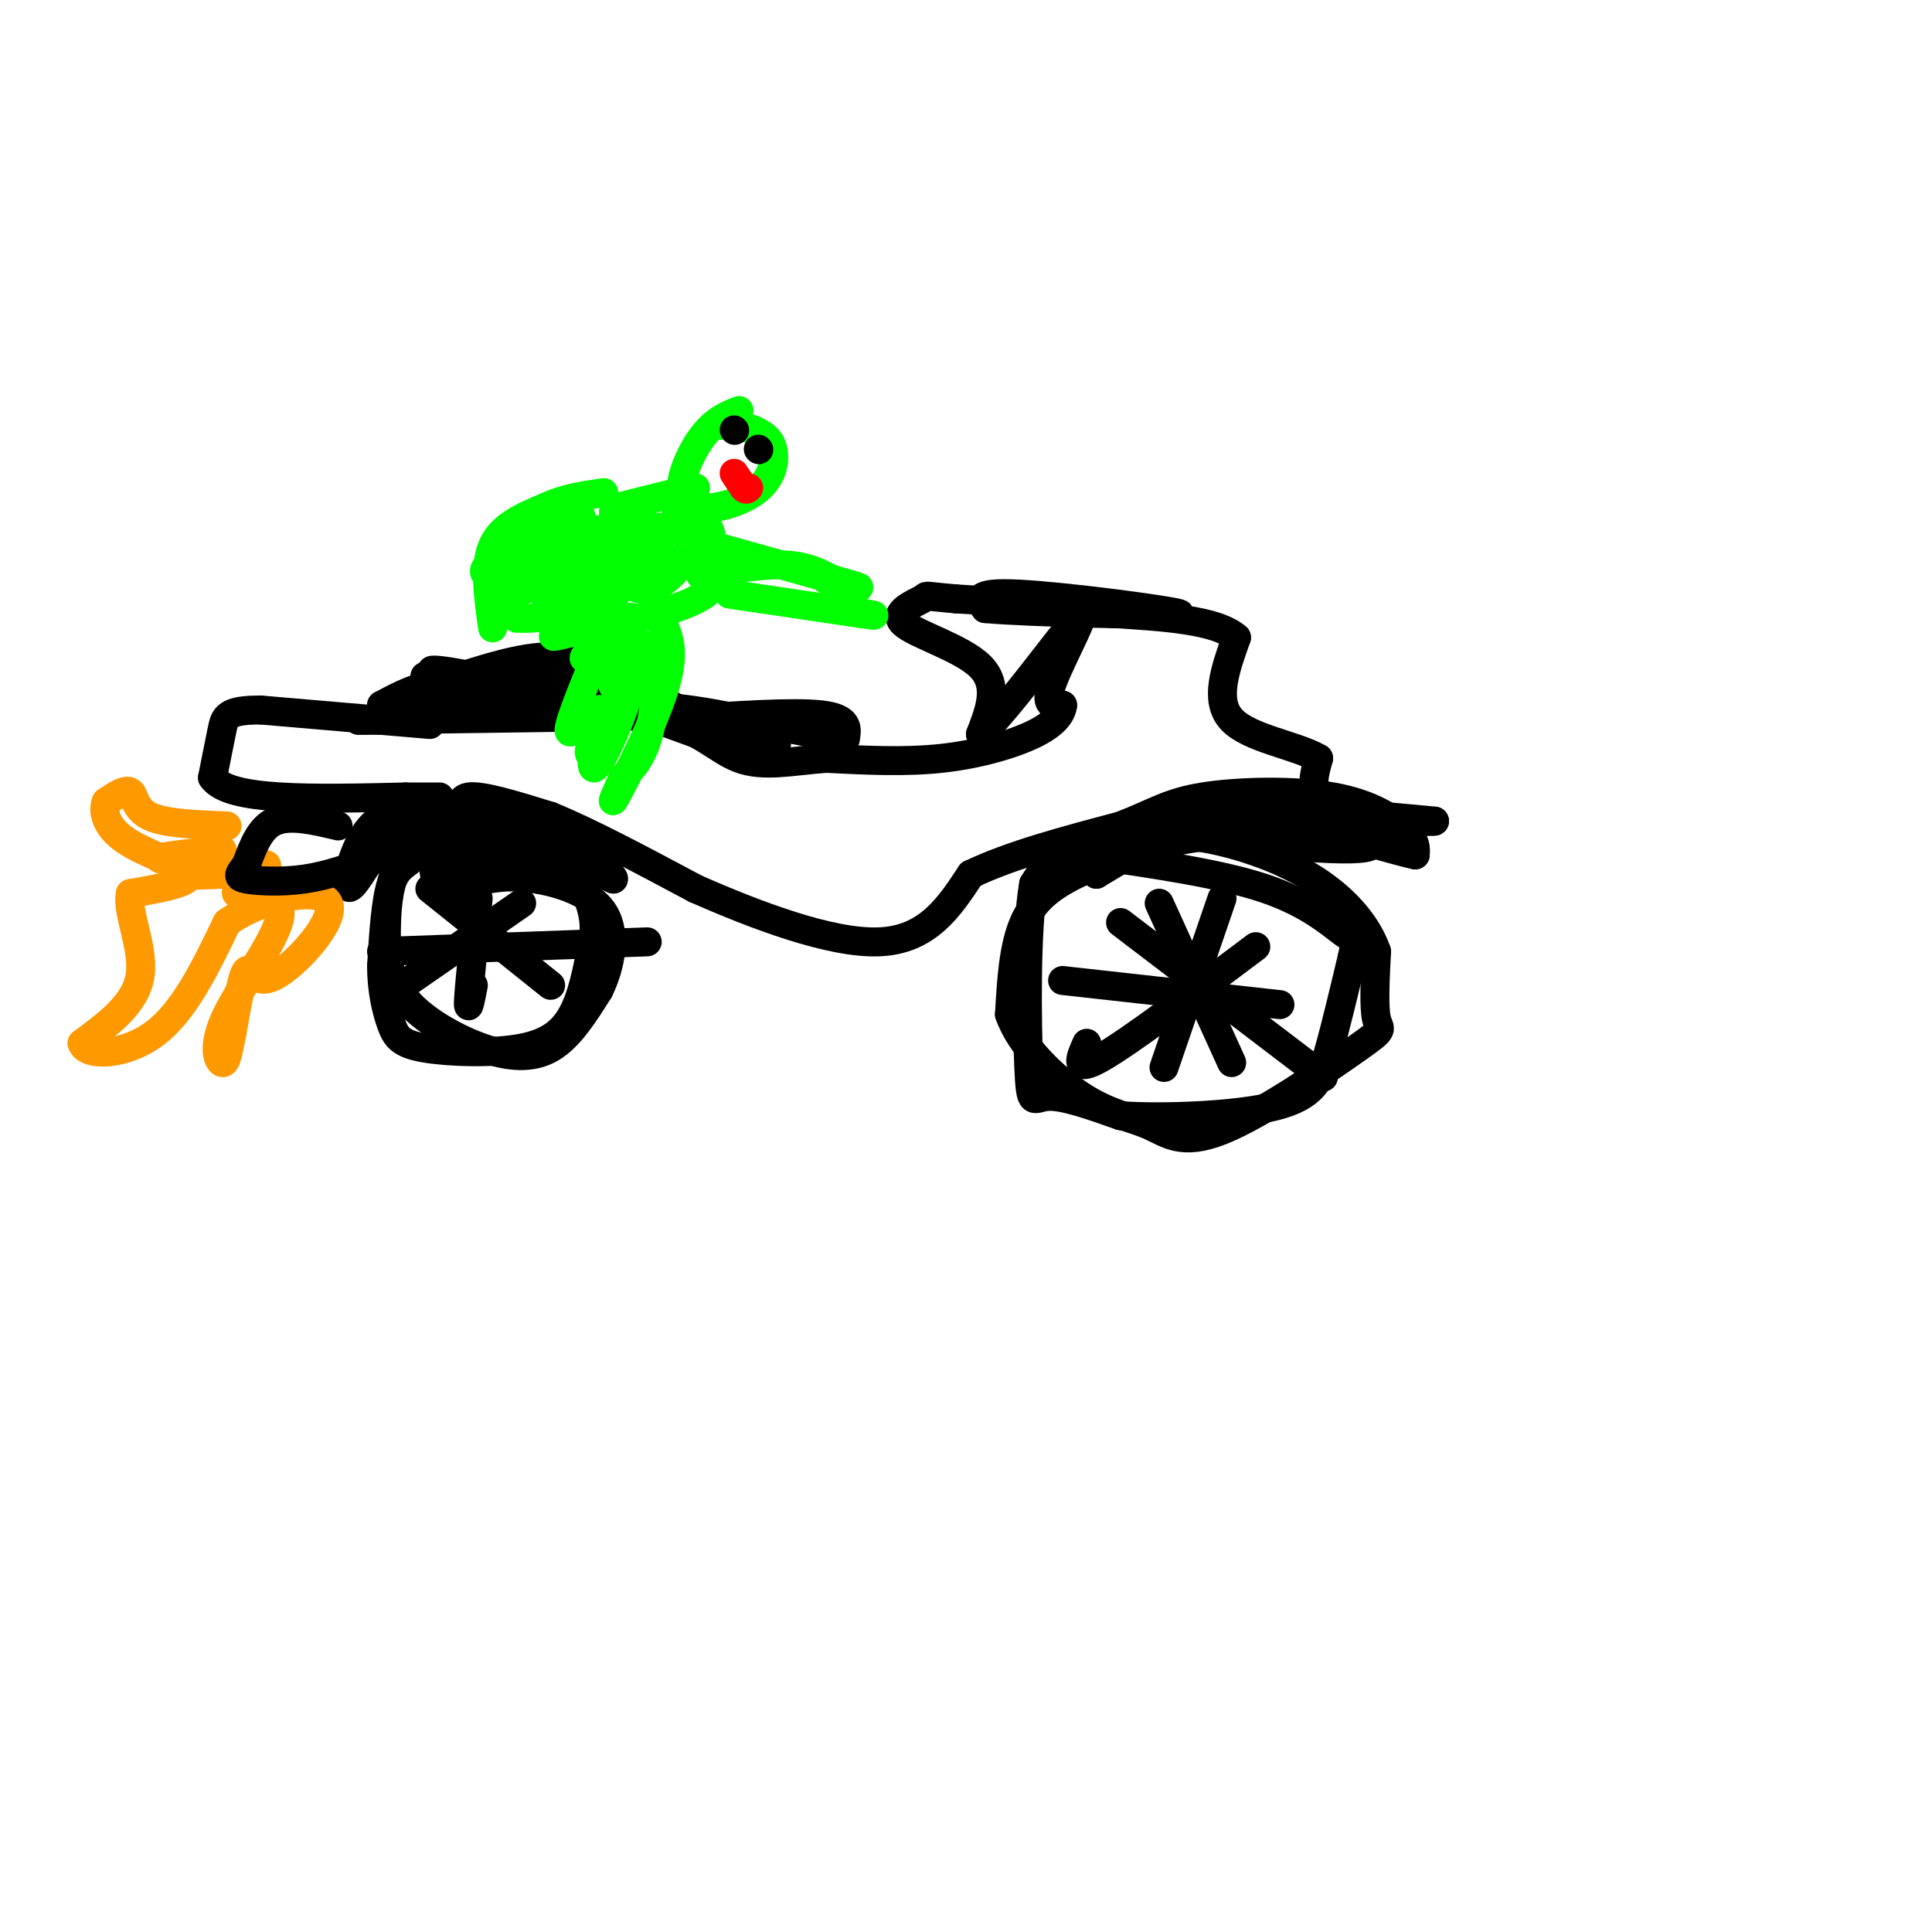 <svg viewBox='0 0 400 400' version='1.1' xmlns='http://www.w3.org/2000/svg' xmlns:xlink='http://www.w3.org/1999/xlink'><g fill='none' stroke='rgb(0,0,0)' stroke-width='6' stroke-linecap='round' stroke-linejoin='round'><path d='M89,150c0.000,0.000 -35.000,-3.000 -35,-3'/><path d='M54,147c-7.133,-0.022 -7.467,1.422 -8,4c-0.533,2.578 -1.267,6.289 -2,10'/><path d='M44,161c1.644,2.444 6.756,3.556 14,4c7.244,0.444 16.622,0.222 26,0'/><path d='M84,165c5.500,0.000 6.250,0.000 7,0'/><path d='M95,169c-6.422,-1.111 -12.844,-2.222 -17,1c-4.156,3.222 -6.044,10.778 -6,13c0.044,2.222 2.022,-0.889 4,-4'/><path d='M76,179c3.155,-2.726 9.042,-7.542 12,-10c2.958,-2.458 2.988,-2.560 9,0c6.012,2.560 18.006,7.780 30,13'/><path d='M127,182c0.750,-0.774 -12.375,-9.208 -24,-12c-11.625,-2.792 -21.750,0.060 -23,1c-1.250,0.940 6.375,-0.030 14,-1'/><path d='M94,170c2.089,-1.444 0.311,-4.556 3,-5c2.689,-0.444 9.844,1.778 17,4'/><path d='M114,169c7.833,3.167 18.917,9.083 30,15'/><path d='M144,184c12.267,5.400 27.933,11.400 38,11c10.067,-0.400 14.533,-7.200 19,-14'/><path d='M201,181c8.333,-4.000 19.667,-7.000 31,-10'/><path d='M232,171c7.242,-2.810 9.848,-4.836 17,-6c7.152,-1.164 18.848,-1.467 27,0c8.152,1.467 12.758,4.705 15,7c2.242,2.295 2.121,3.648 2,5'/><path d='M293,177c-6.089,-1.267 -22.311,-6.933 -35,-7c-12.689,-0.067 -21.844,5.467 -31,11'/><path d='M227,181c-0.083,-1.393 15.208,-10.375 30,-12c14.792,-1.625 29.083,4.107 27,6c-2.083,1.893 -20.542,-0.054 -39,-2'/><path d='M245,173c-7.774,0.226 -7.708,1.792 -3,1c4.708,-0.792 14.060,-3.940 24,-5c9.940,-1.060 20.470,-0.030 31,1'/><path d='M297,170c0.556,0.200 -13.556,0.200 -20,-2c-6.444,-2.200 -5.222,-6.600 -4,-11'/><path d='M273,157c-4.667,-2.733 -14.333,-4.067 -18,-8c-3.667,-3.933 -1.333,-10.467 1,-17'/><path d='M256,132c-4.167,-3.667 -15.083,-4.333 -26,-5'/><path d='M230,127c1.024,-0.500 16.583,0.750 14,0c-2.583,-0.750 -23.310,-3.500 -33,-4c-9.690,-0.500 -8.345,1.250 -7,3'/><path d='M204,126c9.044,0.822 35.156,1.378 37,1c1.844,-0.378 -20.578,-1.689 -43,-3'/><path d='M198,124c-7.740,-0.668 -5.590,-0.839 -7,0c-1.410,0.839 -6.380,2.687 -4,5c2.380,2.313 12.108,5.089 16,9c3.892,3.911 1.946,8.955 0,14'/><path d='M203,152c4.845,-3.976 16.958,-20.917 20,-24c3.042,-3.083 -2.988,7.690 -5,13c-2.012,5.310 -0.006,5.155 2,5'/><path d='M220,146c-0.202,1.833 -1.708,3.917 -6,6c-4.292,2.083 -11.369,4.167 -19,5c-7.631,0.833 -15.815,0.417 -24,0'/><path d='M171,157c-7.143,0.548 -13.000,1.917 -18,0c-5.000,-1.917 -9.143,-7.119 -20,-9c-10.857,-1.881 -28.429,-0.440 -46,1'/><path d='M87,149c-12.024,0.202 -19.083,0.208 -5,0c14.083,-0.208 49.310,-0.631 59,-1c9.690,-0.369 -6.155,-0.685 -22,-1'/><path d='M119,147c-5.500,0.000 -8.250,0.500 -11,1'/><path d='M99,172c-2.750,0.167 -5.500,0.333 -6,2c-0.500,1.667 1.250,4.833 3,8'/><path d='M96,182c0.599,-0.581 0.597,-6.034 0,-8c-0.597,-1.966 -1.789,-0.444 -3,0c-1.211,0.444 -2.441,-0.188 -3,2c-0.559,2.188 -0.445,7.197 2,8c2.445,0.803 7.223,-2.598 12,-6'/><path d='M104,178c-1.069,-1.764 -9.740,-3.174 -14,-3c-4.260,0.174 -4.108,1.931 -5,3c-0.892,1.069 -2.826,1.448 -4,5c-1.174,3.552 -1.587,10.276 -2,17'/><path d='M79,200c0.000,5.065 1.000,9.227 2,12c1.000,2.773 2.000,4.156 7,5c5.000,0.844 14.000,1.150 20,0c6.000,-1.150 9.000,-3.757 11,-8c2.000,-4.243 3.000,-10.121 4,-16'/><path d='M123,193c0.182,-4.319 -1.363,-7.116 -2,-9c-0.637,-1.884 -0.367,-2.856 -6,-5c-5.633,-2.144 -17.171,-5.462 -24,-5c-6.829,0.462 -8.951,4.703 -10,9c-1.049,4.297 -1.024,8.648 -1,13'/><path d='M80,196c0.260,4.222 1.410,8.276 5,12c3.590,3.724 9.620,7.118 15,9c5.380,1.882 10.108,2.252 14,0c3.892,-2.252 6.946,-7.126 10,-12'/><path d='M124,205c2.488,-5.060 3.708,-11.708 1,-16c-2.708,-4.292 -9.345,-6.226 -14,-7c-4.655,-0.774 -7.327,-0.387 -10,0'/><path d='M280,174c-9.685,-1.000 -19.369,-2.000 -29,-1c-9.631,1.000 -19.208,4.000 -26,7c-6.792,3.000 -10.798,6.000 -13,11c-2.202,5.000 -2.601,12.000 -3,19'/><path d='M209,210c2.210,6.512 9.236,13.293 15,17c5.764,3.707 10.265,4.341 14,6c3.735,1.659 6.702,4.341 15,1c8.298,-3.341 21.926,-12.707 28,-17c6.074,-4.293 4.592,-3.512 4,-6c-0.592,-2.488 -0.296,-8.244 0,-14'/><path d='M285,197c-1.707,-5.011 -5.973,-10.539 -13,-15c-7.027,-4.461 -16.815,-7.855 -26,-9c-9.185,-1.145 -17.767,-0.041 -23,2c-5.233,2.041 -7.116,5.021 -9,8'/><path d='M214,183c-1.679,9.524 -1.375,29.333 -1,38c0.375,8.667 0.821,6.190 4,6c3.179,-0.190 9.089,1.905 15,4'/><path d='M232,231c8.964,0.583 23.875,0.042 32,-2c8.125,-2.042 9.464,-5.583 11,-11c1.536,-5.417 3.268,-12.708 5,-20'/><path d='M280,198c0.845,-3.774 0.458,-3.208 -2,-5c-2.458,-1.792 -6.988,-5.940 -16,-9c-9.012,-3.060 -22.506,-5.030 -36,-7'/><path d='M140,149c12.083,-0.833 24.167,-1.667 30,-1c5.833,0.667 5.417,2.833 5,5'/><path d='M175,153c-5.533,-0.600 -21.867,-4.600 -32,-6c-10.133,-1.400 -14.067,-0.200 -18,1'/><path d='M125,148c-4.690,-1.369 -7.417,-5.292 -13,-7c-5.583,-1.708 -14.024,-1.202 -20,0c-5.976,1.202 -9.488,3.101 -13,5'/><path d='M79,146c3.214,-1.262 17.750,-6.917 27,-9c9.250,-2.083 13.214,-0.595 17,1c3.786,1.595 7.393,3.298 11,5'/><path d='M134,143c6.222,3.581 16.276,10.032 14,10c-2.276,-0.032 -16.882,-6.547 -28,-9c-11.118,-2.453 -18.748,-0.844 -21,0c-2.252,0.844 0.874,0.922 4,1'/><path d='M103,145c7.622,1.303 24.678,4.062 24,3c-0.678,-1.062 -19.089,-5.944 -29,-8c-9.911,-2.056 -11.322,-1.284 -4,0c7.322,1.284 23.378,3.081 24,4c0.622,0.919 -14.189,0.959 -29,1'/><path d='M89,145c2.155,-0.083 22.042,-0.792 21,-2c-1.042,-1.208 -23.012,-2.917 -22,-3c1.012,-0.083 25.006,1.458 49,3'/><path d='M137,143c2.911,0.022 -14.311,-1.422 -14,0c0.311,1.422 18.156,5.711 36,10'/><path d='M159,153c4.833,1.833 -1.083,1.417 -7,1'/></g>
<g fill='none' stroke='rgb(0,255,0)' stroke-width='6' stroke-linecap='round' stroke-linejoin='round'><path d='M102,130c-0.917,-6.417 -1.833,-12.833 0,-17c1.833,-4.167 6.417,-6.083 11,-8'/><path d='M113,105c3.833,-1.833 7.917,-2.417 12,-3'/><path d='M107,128c3.333,0.083 6.667,0.167 10,-3c3.333,-3.167 6.667,-9.583 10,-16'/><path d='M127,109c1.667,-3.167 0.833,-3.083 0,-3'/><path d='M128,105c0.000,0.000 16.000,-4.000 16,-4'/><path d='M153,85c-2.656,1.069 -5.311,2.137 -8,6c-2.689,3.863 -5.411,10.520 -3,13c2.411,2.480 9.957,0.783 14,-2c4.043,-2.783 4.584,-6.652 4,-9c-0.584,-2.348 -2.292,-3.174 -4,-4'/><path d='M156,89c-2.000,-0.833 -5.000,-0.917 -8,-1'/><path d='M140,106c3.000,0.583 6.000,1.167 7,4c1.000,2.833 0.000,7.917 -1,13'/><path d='M146,123c-4.833,3.500 -16.417,5.750 -28,8'/><path d='M118,131c-5.000,1.333 -3.500,0.667 -2,0'/><path d='M136,127c1.978,3.289 3.956,6.578 2,14c-1.956,7.422 -7.844,18.978 -10,23c-2.156,4.022 -0.578,0.511 1,-3'/><path d='M129,161c1.133,-1.311 3.467,-3.089 5,-8c1.533,-4.911 2.267,-12.956 3,-21'/><path d='M144,112c13.750,3.833 27.500,7.667 32,9c4.500,1.333 -0.250,0.167 -5,-1'/><path d='M145,119c6.583,-1.167 13.167,-2.333 18,-2c4.833,0.333 7.917,2.167 11,4'/><path d='M174,121c2.167,0.667 2.083,0.333 2,0'/><path d='M151,123c0.000,0.000 27.000,4.000 27,4'/><path d='M178,127c4.667,0.667 2.833,0.333 1,0'/></g>
<g fill='none' stroke='rgb(255,0,0)' stroke-width='6' stroke-linecap='round' stroke-linejoin='round'><path d='M152,98c0.000,0.000 2.000,3.000 2,3'/><path d='M154,101c0.500,0.500 0.750,0.250 1,0'/></g>
<g fill='none' stroke='rgb(0,0,0)' stroke-width='6' stroke-linecap='round' stroke-linejoin='round'><path d='M152,89c0.000,0.000 0.100,0.100 0.1,0.1'/><path d='M157,93c0.000,0.000 0.100,0.100 0.1,0.1'/></g>
<g fill='none' stroke='rgb(0,255,0)' stroke-width='6' stroke-linecap='round' stroke-linejoin='round'><path d='M120,110c8.813,-0.766 17.627,-1.531 21,0c3.373,1.531 1.306,5.359 -1,8c-2.306,2.641 -4.852,4.096 -7,4c-2.148,-0.096 -3.900,-1.742 -4,-4c-0.100,-2.258 1.450,-5.129 3,-8'/><path d='M132,110c1.878,-0.055 5.073,3.807 4,6c-1.073,2.193 -6.415,2.718 -9,2c-2.585,-0.718 -2.415,-2.677 0,-4c2.415,-1.323 7.073,-2.010 9,-1c1.927,1.010 1.122,3.717 -2,6c-3.122,2.283 -8.561,4.141 -14,6'/><path d='M120,125c0.625,0.469 9.188,-1.359 7,-2c-2.188,-0.641 -15.128,-0.096 -18,-2c-2.872,-1.904 4.322,-6.258 5,-7c0.678,-0.742 -5.161,2.129 -11,5'/><path d='M103,119c-2.707,0.547 -3.976,-0.587 -1,-3c2.976,-2.413 10.195,-6.105 13,-5c2.805,1.105 1.195,7.008 -1,9c-2.195,1.992 -4.976,0.075 -4,-3c0.976,-3.075 5.707,-7.307 7,-8c1.293,-0.693 -0.854,2.154 -3,5'/><path d='M114,114c-3.205,2.914 -9.716,7.699 -10,9c-0.284,1.301 5.659,-0.881 10,-4c4.341,-3.119 7.081,-7.176 6,-8c-1.081,-0.824 -5.983,1.586 -6,1c-0.017,-0.586 4.852,-4.167 6,-5c1.148,-0.833 -1.426,1.084 -4,3'/><path d='M116,110c-2.373,2.831 -6.306,8.408 -5,9c1.306,0.592 7.852,-3.802 8,-3c0.148,0.802 -6.100,6.801 -6,10c0.100,3.199 6.550,3.600 13,4'/><path d='M126,130c0.189,2.744 -5.839,7.603 -5,6c0.839,-1.603 8.544,-9.667 10,-8c1.456,1.667 -3.339,13.064 -4,14c-0.661,0.936 2.811,-8.590 4,-10c1.189,-1.410 0.094,5.295 -1,12'/><path d='M130,144c-1.810,5.940 -5.833,14.792 -7,15c-1.167,0.208 0.524,-8.226 1,-11c0.476,-2.774 -0.262,0.113 -1,3'/><path d='M123,151c-0.467,1.756 -1.133,4.644 -1,5c0.133,0.356 1.067,-1.822 2,-4'/><path d='M126,133c0.753,-3.032 1.506,-6.064 0,-3c-1.506,3.064 -5.270,12.223 -7,17c-1.730,4.777 -1.427,5.171 0,4c1.427,-1.171 3.979,-3.906 5,-4c1.021,-0.094 0.510,2.453 0,5'/><path d='M124,152c0.167,0.333 0.583,-1.333 1,-3'/></g>
<g fill='none' stroke='rgb(255,153,0)' stroke-width='6' stroke-linecap='round' stroke-linejoin='round'><path d='M47,171c-6.422,-0.244 -12.844,-0.489 -16,-2c-3.156,-1.511 -3.044,-4.289 -4,-5c-0.956,-0.711 -2.978,0.644 -5,2'/><path d='M22,166c-0.786,1.750 -0.250,5.125 4,8c4.250,2.875 12.214,5.250 13,7c0.786,1.750 -5.607,2.875 -12,4'/><path d='M27,185c-0.889,3.778 2.889,11.222 2,17c-0.889,5.778 -6.444,9.889 -12,14'/><path d='M17,216c0.800,2.756 8.800,2.644 15,-2c6.200,-4.644 10.600,-13.822 15,-23'/><path d='M47,191c7.657,-5.431 19.300,-7.507 21,-4c1.700,3.507 -6.542,12.598 -11,15c-4.458,2.402 -5.131,-1.885 -6,-1c-0.869,0.885 -1.935,6.943 -3,13'/><path d='M48,214c-0.751,3.648 -1.128,6.269 -2,6c-0.872,-0.269 -2.239,-3.428 1,-10c3.239,-6.572 11.085,-16.555 11,-21c-0.085,-4.445 -8.100,-3.351 -9,-4c-0.900,-0.649 5.314,-3.043 6,-4c0.686,-0.957 -4.157,-0.479 -9,0'/><path d='M46,181c-3.459,0.112 -7.608,0.391 -4,0c3.608,-0.391 14.971,-1.451 13,-2c-1.971,-0.549 -17.278,-0.585 -21,-1c-3.722,-0.415 4.139,-1.207 12,-2'/></g>
<g fill='none' stroke='rgb(0,0,0)' stroke-width='6' stroke-linecap='round' stroke-linejoin='round'><path d='M70,171c-4.917,-1.167 -9.833,-2.333 -13,-1c-3.167,1.333 -4.583,5.167 -6,9'/><path d='M51,179c-1.476,2.024 -2.167,2.583 0,3c2.167,0.417 7.190,0.690 12,0c4.810,-0.690 9.405,-2.345 14,-4'/><path d='M240,187c0.000,0.000 15.000,33.000 15,33'/><path d='M260,196c-13.083,9.833 -26.167,19.667 -32,23c-5.833,3.333 -4.417,0.167 -3,-3'/><path d='M220,203c0.000,0.000 45.000,5.000 45,5'/><path d='M89,184c0.000,0.000 25.000,20.000 25,20'/><path d='M108,187c0.000,0.000 -26.000,18.000 -26,18'/><path d='M79,197c0.000,0.000 55.000,-2.000 55,-2'/><path d='M98,204c-0.583,3.000 -1.167,6.000 -1,3c0.167,-3.000 1.083,-12.000 2,-21'/><path d='M241,221c0.000,0.000 12.000,-35.000 12,-35'/><path d='M232,191c0.000,0.000 42.000,32.000 42,32'/></g>
</svg>